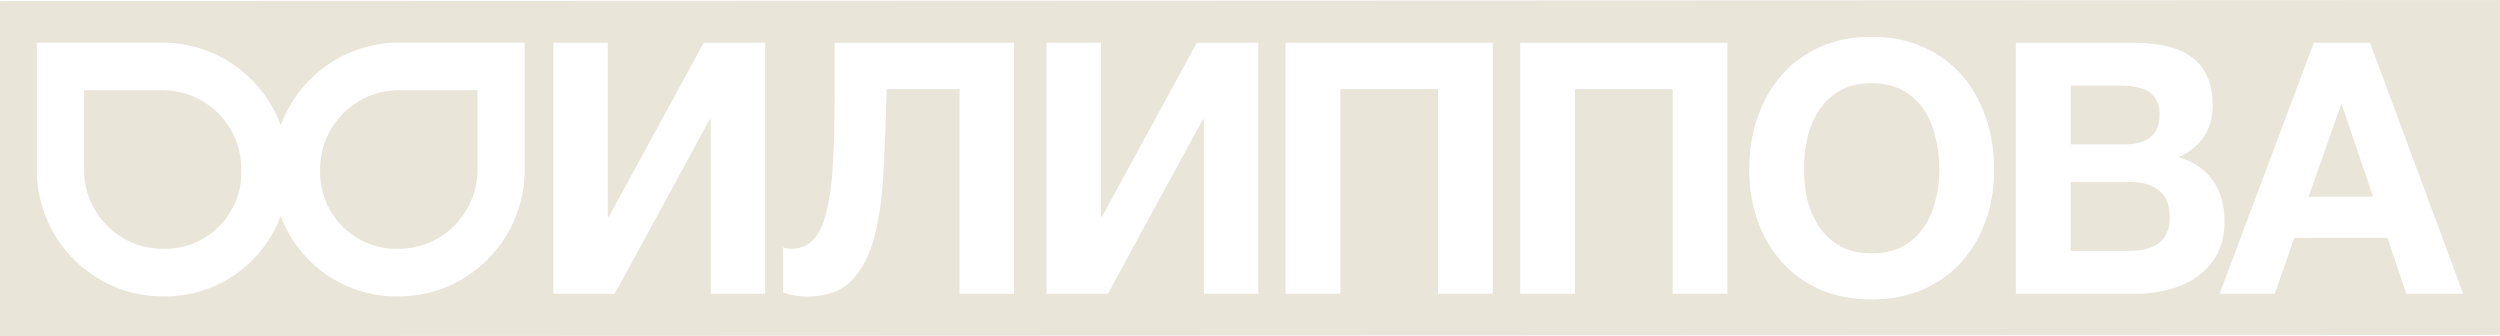<?xml version="1.0" encoding="UTF-8"?> <svg xmlns="http://www.w3.org/2000/svg" width="476" height="64" viewBox="0 0 476 64" fill="none"> <path fill-rule="evenodd" clip-rule="evenodd" d="M476 0L0 0.198V64L476 63.802V0ZM356.366 57C352.69 57 349.413 56.375 346.534 55.126C343.655 53.832 341.219 52.069 339.226 49.838C337.232 47.607 335.704 44.996 334.641 42.007C333.578 38.972 333.047 35.715 333.047 32.234C333.047 28.709 333.578 25.407 334.641 22.328C335.704 19.249 337.232 16.572 339.226 14.296C341.219 12.02 343.655 10.235 346.534 8.941C349.413 7.647 352.69 7 356.366 7C359.998 7 363.254 7.647 366.133 8.941C369.056 10.235 371.514 12.02 373.507 14.296C375.501 16.572 377.029 19.249 378.092 22.328C379.155 25.407 379.686 28.709 379.686 32.234C379.686 35.715 379.155 38.972 378.092 42.007C377.029 44.996 375.501 47.607 373.507 49.838C371.514 52.069 369.056 53.832 366.133 55.126C363.254 56.375 359.998 57 356.366 57ZM356.366 48.232C358.714 48.232 360.707 47.785 362.346 46.893C363.985 45.956 365.313 44.729 366.332 43.212C367.351 41.694 368.082 39.999 368.525 38.124C369.012 36.206 369.255 34.242 369.255 32.234C369.255 30.137 369.012 28.107 368.525 26.143C368.082 24.18 367.351 22.439 366.332 20.922C365.313 19.361 363.985 18.133 362.346 17.241C360.707 16.304 358.714 15.835 356.366 15.835C354.019 15.835 352.026 16.304 350.387 17.241C348.748 18.133 347.42 19.361 346.401 20.922C345.382 22.439 344.629 24.18 344.142 26.143C343.699 28.107 343.478 30.137 343.478 32.234C343.478 34.242 343.699 36.206 344.142 38.124C344.629 39.999 345.382 41.694 346.401 43.212C347.42 44.729 348.748 45.956 350.387 46.893C352.026 47.785 354.019 48.232 356.366 48.232ZM406.143 8.138H383.82V55.929H406.808C408.934 55.929 410.993 55.661 412.986 55.126C415.024 54.59 416.818 53.765 418.368 52.649C419.962 51.533 421.225 50.106 422.155 48.365C423.085 46.58 423.55 44.483 423.55 42.073C423.55 39.084 422.819 36.54 421.358 34.443C419.94 32.301 417.77 30.806 414.847 29.958C416.973 28.932 418.567 27.616 419.63 26.009C420.738 24.403 421.291 22.395 421.291 19.985C421.291 17.754 420.915 15.88 420.162 14.363C419.453 12.845 418.434 11.641 417.106 10.748C415.777 9.811 414.182 9.142 412.322 8.74C410.462 8.338 408.402 8.138 406.143 8.138ZM408.336 47.495C407.406 47.674 406.431 47.763 405.413 47.763H394.251V34.644H405.612C407.871 34.644 409.687 35.179 411.06 36.25C412.433 37.276 413.119 39.017 413.119 41.471C413.119 42.721 412.898 43.747 412.455 44.55C412.056 45.353 411.503 46 410.794 46.491C410.085 46.937 409.266 47.272 408.336 47.495ZM409.399 26.143C408.203 27.035 406.675 27.482 404.815 27.482H394.251V16.304H404.017C404.947 16.304 405.833 16.393 406.675 16.571C407.561 16.705 408.336 16.973 409 17.375C409.665 17.776 410.196 18.334 410.595 19.048C410.993 19.762 411.193 20.677 411.193 21.792C411.193 23.8 410.595 25.251 409.399 26.143ZM451.252 8.138H440.555L422.617 55.929H433.114L436.835 45.286H454.574L458.161 55.929H468.991L451.252 8.138ZM445.87 19.918L451.85 37.455H439.559L445.738 19.918H445.87ZM328.901 8.138H289.438V55.929H299.868V16.973H318.471V55.929H328.901V8.138ZM244.766 8.138H284.23V55.929H273.799V16.973H255.196V55.929H244.766V8.138ZM209.614 8.138H199.25V55.929H210.943L229.014 22.729H229.213V55.929H239.578V8.138H227.885L209.814 41.27H209.614V8.138ZM153.604 56.464C151.965 56.464 150.459 56.197 149.086 55.661V47.093C149.263 47.183 149.507 47.25 149.817 47.294C150.171 47.339 150.459 47.361 150.68 47.361C152.364 47.361 153.737 46.803 154.8 45.688C155.907 44.572 156.748 42.832 157.324 40.467C157.944 38.102 158.365 35.045 158.587 31.297C158.808 27.549 158.919 23.042 158.919 17.776V8.138H193.068V55.929H182.703V16.973H168.818C168.685 22.506 168.486 27.683 168.22 32.502C167.999 37.321 167.423 41.516 166.493 45.086C165.562 48.611 164.101 51.4 162.108 53.452C160.115 55.46 157.28 56.464 153.604 56.464ZM115.724 8.138H105.359V55.929H117.052L135.123 22.729H135.323V55.929H145.687V8.138H133.994L115.923 41.27H115.724V8.138ZM7 8.121H30.977C41.276 8.121 50.058 14.663 53.453 23.847C56.848 14.663 65.63 8.12 75.93 8.12H99.906V32.276C99.906 41.39 94.897 49.325 87.5 53.438C84.069 55.346 80.125 56.432 75.93 56.432H75.43C65.377 56.432 56.8 50.066 53.453 41.117C50.107 50.066 41.529 56.432 31.476 56.432H30.977C17.735 56.432 7 45.617 7 32.276V8.121ZM15.991 17.179V32.276C15.991 40.614 22.7 47.374 30.977 47.374H31.476C39.476 47.374 45.962 40.84 45.962 32.78V32.276C45.962 23.938 39.253 17.179 30.977 17.179H15.991ZM90.915 32.276V17.179H75.93C67.653 17.179 60.944 23.938 60.944 32.276V32.779C60.944 40.84 67.43 47.374 75.43 47.374H75.93C78.286 47.374 80.516 46.826 82.5 45.849C87.483 43.396 90.915 38.24 90.915 32.276Z" fill="#E9E5D9"></path> </svg> 